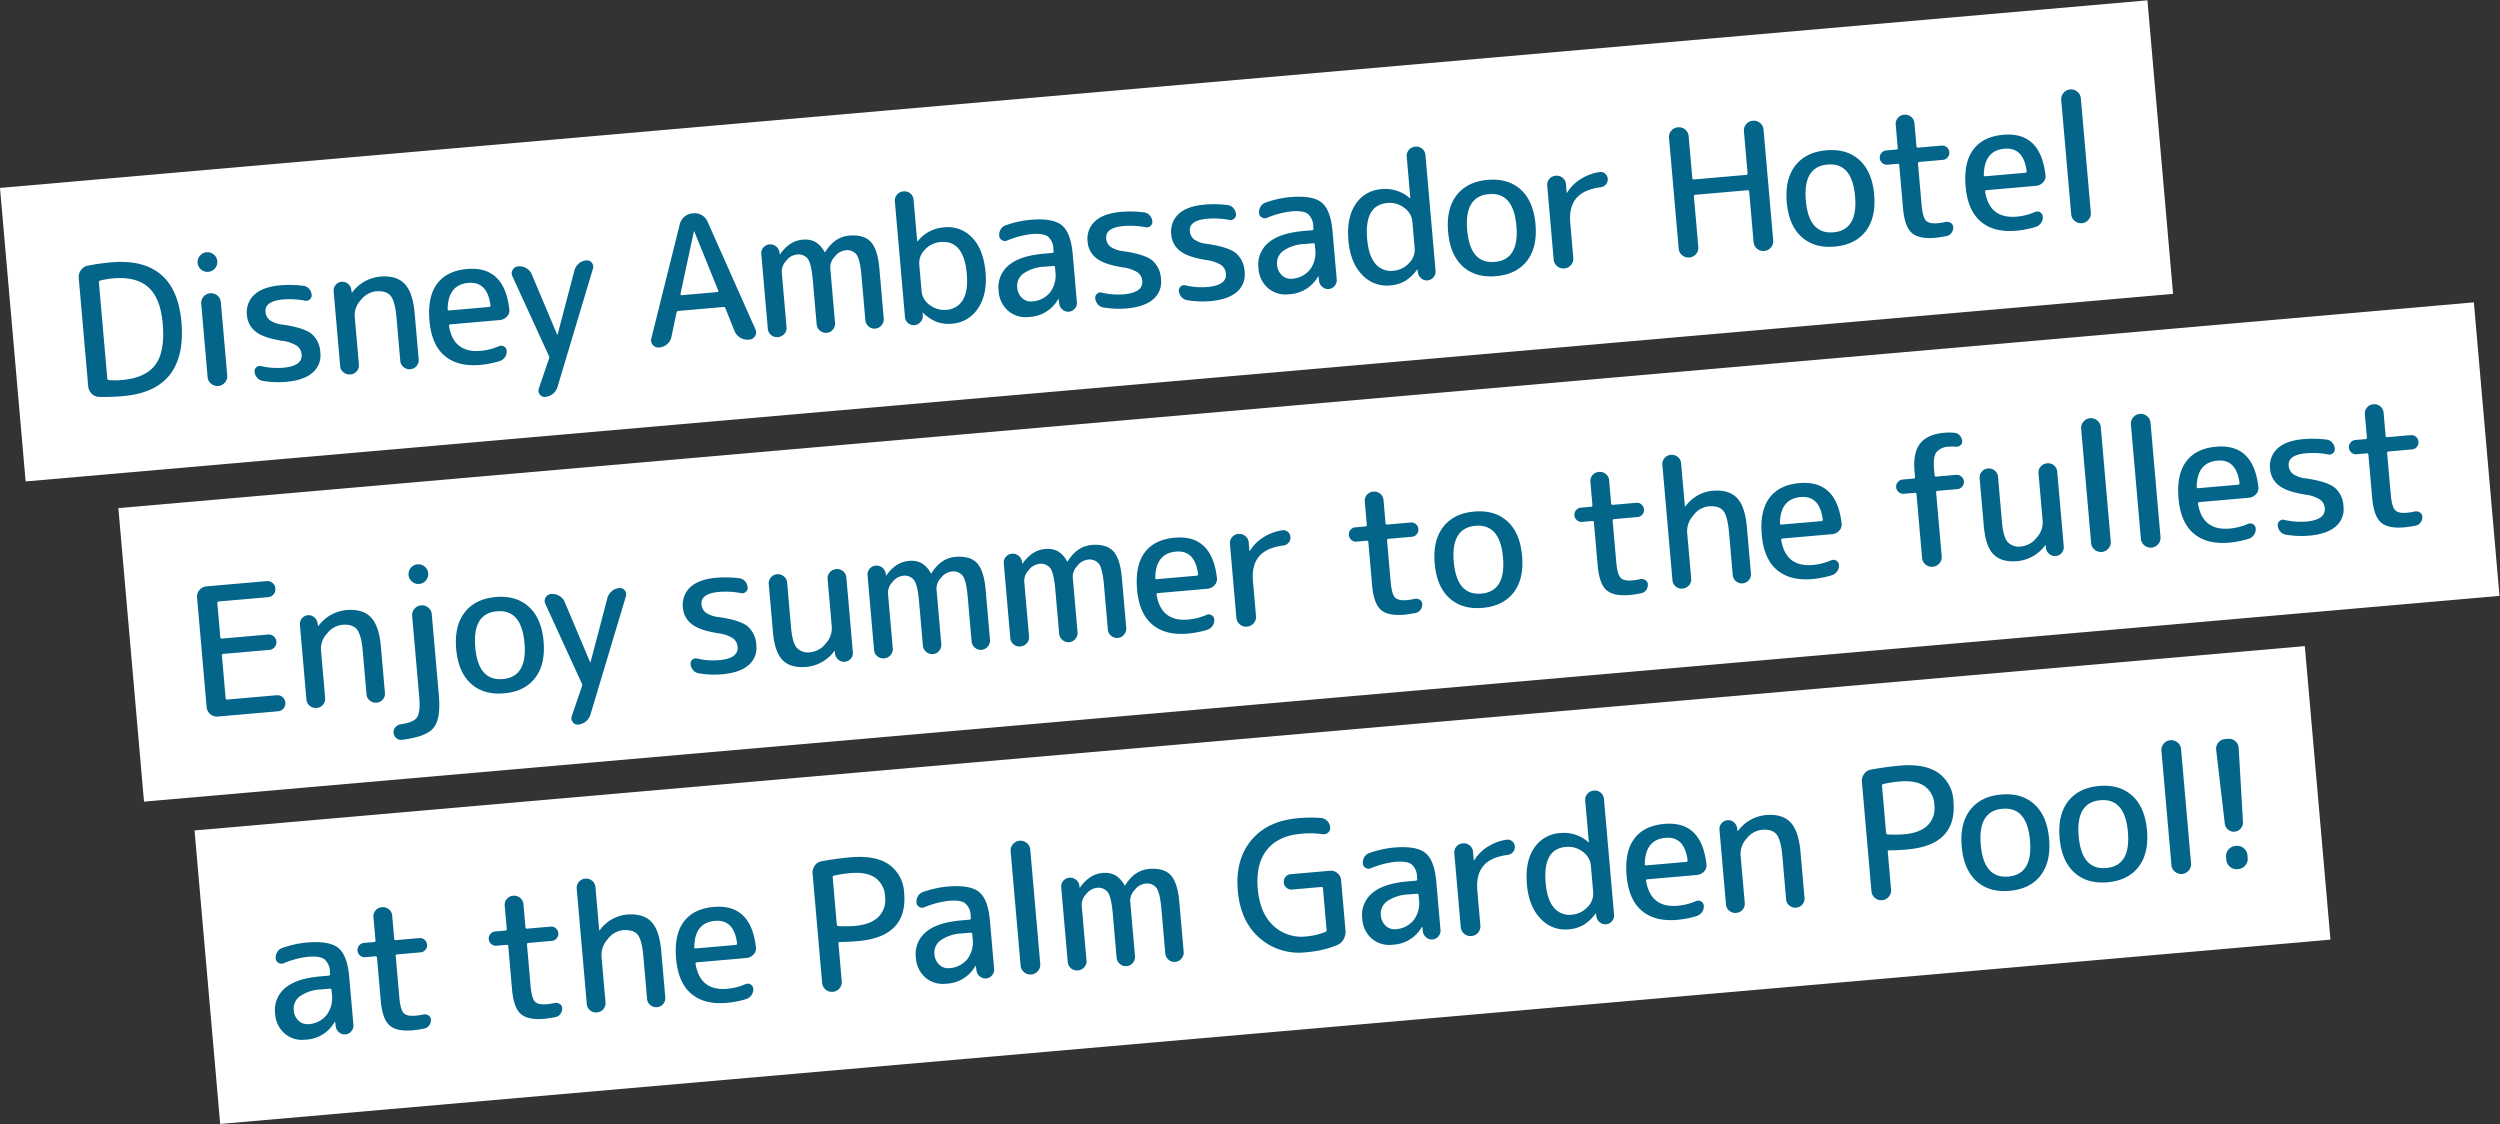 <svg xmlns="http://www.w3.org/2000/svg" width="670.207" height="301.323" viewBox="0 0 670.207 301.323">
  <rect x="0" y="0" width="670.207" height="301.323" fill="#333333" stroke="none"/>
  <g id="グループ_2007" data-name="グループ 2007" transform="translate(-29.863 -370.354)">
    <g id="グループ_2155" data-name="グループ 2155">
      <g id="グループ_1" data-name="グループ 1" transform="matrix(0.996, -0.087, 0.087, 0.996, 23.76, 421.797)">
        <g id="グループ_2151" data-name="グループ 2151">
          <rect id="長方形_1" data-name="長方形 1" width="578" height="79" transform="translate(6.173 -0.53)" fill="#fff"/>
          <path id="パス_32016" data-name="パス 32016" d="M9.216-30.432V-4.608a.454.454,0,0,0,.384.48,19.876,19.876,0,0,0,3.456.288q6.384,0,9.312-3.288T25.3-18q0-6.816-3-10.008T13.056-31.2a19.876,19.876,0,0,0-3.456.288A.454.454,0,0,0,9.216-30.432ZM6.672.144A2.98,2.98,0,0,1,4.7-.888a3.091,3.091,0,0,1-.768-2.088V-32.064A3.091,3.091,0,0,1,4.7-34.152a2.98,2.98,0,0,1,1.968-1.032,55.4,55.4,0,0,1,6.384-.336q8.5,0,12.888,4.392T30.336-18Q30.336.48,13.056.48A55.4,55.4,0,0,1,6.672.144Zm29.376-33.5a2.509,2.509,0,0,1,.792-1.872A2.572,2.572,0,0,1,38.688-36a2.572,2.572,0,0,1,1.848.768,2.509,2.509,0,0,1,.792,1.872,2.509,2.509,0,0,1-.792,1.872,2.572,2.572,0,0,1-1.848.768,2.572,2.572,0,0,1-1.848-.768A2.509,2.509,0,0,1,36.048-33.36ZM40.536-.768A2.572,2.572,0,0,1,38.688,0,2.572,2.572,0,0,1,36.84-.768a2.509,2.509,0,0,1-.792-1.872V-22.32a2.509,2.509,0,0,1,.792-1.872,2.572,2.572,0,0,1,1.848-.768,2.572,2.572,0,0,1,1.848.768,2.509,2.509,0,0,1,.792,1.872V-2.64A2.509,2.509,0,0,1,40.536-.768ZM56.88-10.56q-4.9-1.2-6.888-3.048A6.053,6.053,0,0,1,48-18.24a6.366,6.366,0,0,1,2.424-5.28q2.424-1.92,7.176-1.92a29.34,29.34,0,0,1,6.192.672,2.356,2.356,0,0,1,1.416.936,2.713,2.713,0,0,1,.552,1.656,1.379,1.379,0,0,1-.624,1.2,1.442,1.442,0,0,1-1.344.192A21.958,21.958,0,0,0,58.08-21.6q-5.04,0-5.04,2.88A3.1,3.1,0,0,0,54-16.368a7.505,7.505,0,0,0,3.36,1.488q5.52,1.3,7.44,3.1a6.925,6.925,0,0,1,1.92,5.3A5.987,5.987,0,0,1,64.2-1.368Q61.68.48,56.88.48a24.573,24.573,0,0,1-6.24-.816,2.475,2.475,0,0,1-1.392-.984,2.8,2.8,0,0,1-.528-1.656,1.351,1.351,0,0,1,.6-1.152,1.31,1.31,0,0,1,1.272-.192,18.863,18.863,0,0,0,5.808.96q5.28,0,5.28-3.12A3.089,3.089,0,0,0,60.624-8.9,9.6,9.6,0,0,0,56.88-10.56ZM76.032-.72A2.413,2.413,0,0,1,74.256,0a2.494,2.494,0,0,1-1.8-.72A2.374,2.374,0,0,1,71.712-2.5V-22.608a2.262,2.262,0,0,1,.7-1.656,2.262,2.262,0,0,1,1.656-.7,2.262,2.262,0,0,1,1.656.7,2.444,2.444,0,0,1,.744,1.656l.048.72a.042.042,0,0,0,.048.048.138.138,0,0,0,.1-.048,10.509,10.509,0,0,1,7.776-3.552q4.368,0,6.384,2.472t2.016,8.088V-2.448a2.357,2.357,0,0,1-.72,1.728A2.357,2.357,0,0,1,90.384,0a2.437,2.437,0,0,1-1.752-.72,2.319,2.319,0,0,1-.744-1.728V-14.16q0-4.32-1.056-5.88t-3.84-1.56a5.963,5.963,0,0,0-4.248,1.992,5.963,5.963,0,0,0-1.992,4.248V-2.5A2.413,2.413,0,0,1,76.032-.72ZM107.9-21.7q-5.472,0-6.144,6.48-.1.432.384.432H112.9q.384,0,.384-.432Q112.992-21.7,107.9-21.7ZM109.1.48q-6,0-9.24-3.264t-3.24-9.7q0-6.432,2.9-9.7T107.9-25.44q9.984,0,10.32,11.712a2.323,2.323,0,0,1-.816,1.92,2.94,2.94,0,0,1-2.016.768H102.1a.339.339,0,0,0-.384.384q.576,7.392,7.872,7.392a15.688,15.688,0,0,0,4.992-.816,1.443,1.443,0,0,1,1.344.192,1.379,1.379,0,0,1,.624,1.2,2.543,2.543,0,0,1-.576,1.632,2.751,2.751,0,0,1-1.488.96A25.146,25.146,0,0,1,109.1.48ZM127.68-.384l-7.872-22.08a1.725,1.725,0,0,1,.24-1.7,1.807,1.807,0,0,1,1.536-.792,3.59,3.59,0,0,1,2.16.7,3.4,3.4,0,0,1,1.3,1.8l5.376,16.656a.042.042,0,0,0,.048.048.042.042,0,0,0,.048-.048l6-16.752a3.784,3.784,0,0,1,1.344-1.752,3.477,3.477,0,0,1,2.064-.648,1.614,1.614,0,0,1,1.416.744,1.647,1.647,0,0,1,.168,1.608L129.264,8.208a3.8,3.8,0,0,1-3.5,2.352,1.56,1.56,0,0,1-1.368-.768,1.614,1.614,0,0,1-.168-1.584L127.68.384a.852.852,0,0,0,.1-.384A.852.852,0,0,0,127.68-.384Zm41.664-29.808L164.3-13.824a.265.265,0,0,0,.048.264.3.3,0,0,0,.24.12h9.6a.3.3,0,0,0,.24-.12.265.265,0,0,0,.048-.264l-5.04-16.368a.042.042,0,0,0-.048-.048A.042.042,0,0,0,169.344-30.192ZM157.344,0a1.9,1.9,0,0,1-1.608-.816,1.821,1.821,0,0,1-.264-1.776l10.272-29.856a3.682,3.682,0,0,1,1.392-1.872,3.717,3.717,0,0,1,2.208-.72h.288a3.685,3.685,0,0,1,2.232.72,3.728,3.728,0,0,1,1.368,1.872L183.5-2.592a1.82,1.82,0,0,1-.264,1.776A1.9,1.9,0,0,1,181.632,0h-.192a3.613,3.613,0,0,1-2.184-.72,3.728,3.728,0,0,1-1.368-1.872l-1.92-6.336q-.048-.384-.528-.384h-12.1a.483.483,0,0,0-.528.384L160.9-2.592a3.467,3.467,0,0,1-1.32,1.872A3.685,3.685,0,0,1,157.344,0Zm33.768-.72a2.494,2.494,0,0,1-1.8.72,2.413,2.413,0,0,1-1.776-.72,2.413,2.413,0,0,1-.72-1.776V-22.56a2.317,2.317,0,0,1,.7-1.7,2.317,2.317,0,0,1,1.7-.7,2.4,2.4,0,0,1,1.728.7,2.45,2.45,0,0,1,.768,1.7v.432a.042.042,0,0,0,.048.048q.1,0,.1-.048,2.832-3.312,6.24-3.312a6.045,6.045,0,0,1,3.408.864,6.9,6.9,0,0,1,2.256,2.928q0,.048.1.048a.138.138,0,0,0,.1-.048q2.832-3.792,6.72-3.792,3.936,0,5.64,2.136t1.7,7.464V-2.5a2.4,2.4,0,0,1-.744,1.752A2.4,2.4,0,0,1,215.52,0a2.319,2.319,0,0,1-1.728-.744,2.437,2.437,0,0,1-.72-1.752V-14.4q0-4.368-.816-5.784a3.186,3.186,0,0,0-3.024-1.416,4.191,4.191,0,0,0-2.856,1.44,4.123,4.123,0,0,0-1.464,2.88V-2.5a2.437,2.437,0,0,1-.72,1.752A2.319,2.319,0,0,1,202.464,0a2.4,2.4,0,0,1-1.752-.744,2.4,2.4,0,0,1-.744-1.752V-14.4q0-4.368-.816-5.784a3.186,3.186,0,0,0-3.024-1.416,4.113,4.113,0,0,0-2.832,1.44,4.149,4.149,0,0,0-1.44,2.88V-2.5A2.374,2.374,0,0,1,191.112-.72Zm37.656-15.36v7.2a5.073,5.073,0,0,0,1.848,3.84,6.309,6.309,0,0,0,4.392,1.68,5.37,5.37,0,0,0,4.584-2.256q1.656-2.256,1.656-6.864,0-9.12-6.24-9.12a6.309,6.309,0,0,0-4.392,1.68A5.073,5.073,0,0,0,228.768-16.08ZM227.76-.7a2.341,2.341,0,0,1-1.68.7,2.262,2.262,0,0,1-1.656-.7,2.262,2.262,0,0,1-.7-1.656V-33.5a2.374,2.374,0,0,1,.744-1.776,2.494,2.494,0,0,1,1.8-.72,2.413,2.413,0,0,1,1.776.72,2.413,2.413,0,0,1,.72,1.776v11.136a.042.042,0,0,0,.048.048.138.138,0,0,0,.1-.048,9.865,9.865,0,0,1,7.3-3.072,8.949,8.949,0,0,1,7.32,3.408q2.76,3.408,2.76,9.552,0,5.952-2.856,9.456a8.93,8.93,0,0,1-7.224,3.5,9.593,9.593,0,0,1-4.032-.792,11.157,11.157,0,0,1-3.5-2.76.138.138,0,0,0-.1-.048.042.042,0,0,0-.048.048v.72A2.4,2.4,0,0,1,227.76-.7Zm34.56-11.88a10.81,10.81,0,0,0-5.928,1.32A4.089,4.089,0,0,0,254.4-7.68a4.165,4.165,0,0,0,1.056,2.928A3.329,3.329,0,0,0,258-3.6a6.663,6.663,0,0,0,5.064-1.992,7.578,7.578,0,0,0,1.9-5.448v-1.152q0-.384-.432-.384ZM256.8.48a7.2,7.2,0,0,1-5.352-2.112A7.576,7.576,0,0,1,249.36-7.2a7.618,7.618,0,0,1,3.216-6.552q3.216-2.328,9.744-2.328h2.208a.382.382,0,0,0,.432-.432v-.528a4.439,4.439,0,0,0-1.2-3.552q-1.2-1.008-4.32-1.008a23.612,23.612,0,0,0-6.624,1.152,1.46,1.46,0,0,1-1.368-.216,1.424,1.424,0,0,1-.648-1.224,2.808,2.808,0,0,1,.576-1.728,2.437,2.437,0,0,1,1.488-.96,27.13,27.13,0,0,1,6.576-.864q6.048,0,8.3,2.16T270-15.36V-2.352A2.262,2.262,0,0,1,269.3-.7a2.262,2.262,0,0,1-1.656.7,2.262,2.262,0,0,1-1.656-.7,2.444,2.444,0,0,1-.744-1.656l-.048-1.2a.042.042,0,0,0-.048-.048q-.1,0-.1.048A9.38,9.38,0,0,1,256.8.48Zm26.352-11.04q-4.9-1.2-6.888-3.048a6.053,6.053,0,0,1-1.992-4.632,6.366,6.366,0,0,1,2.424-5.28q2.424-1.92,7.176-1.92a29.34,29.34,0,0,1,6.192.672,2.356,2.356,0,0,1,1.416.936,2.713,2.713,0,0,1,.552,1.656,1.379,1.379,0,0,1-.624,1.2,1.443,1.443,0,0,1-1.344.192,21.957,21.957,0,0,0-5.712-.816q-5.04,0-5.04,2.88a3.1,3.1,0,0,0,.96,2.352,7.505,7.505,0,0,0,3.36,1.488q5.52,1.3,7.44,3.1a6.925,6.925,0,0,1,1.92,5.3,5.987,5.987,0,0,1-2.52,5.112Q287.952.48,283.152.48a24.573,24.573,0,0,1-6.24-.816,2.475,2.475,0,0,1-1.392-.984,2.8,2.8,0,0,1-.528-1.656,1.351,1.351,0,0,1,.6-1.152,1.31,1.31,0,0,1,1.272-.192,18.863,18.863,0,0,0,5.808.96q5.28,0,5.28-3.12A3.089,3.089,0,0,0,286.9-8.9,9.6,9.6,0,0,0,283.152-10.56Zm22.512,0q-4.9-1.2-6.888-3.048a6.053,6.053,0,0,1-1.992-4.632,6.366,6.366,0,0,1,2.424-5.28q2.424-1.92,7.176-1.92a29.34,29.34,0,0,1,6.192.672,2.356,2.356,0,0,1,1.416.936,2.713,2.713,0,0,1,.552,1.656,1.379,1.379,0,0,1-.624,1.2,1.442,1.442,0,0,1-1.344.192,21.958,21.958,0,0,0-5.712-.816q-5.04,0-5.04,2.88a3.1,3.1,0,0,0,.96,2.352,7.505,7.505,0,0,0,3.36,1.488q5.52,1.3,7.44,3.1a6.925,6.925,0,0,1,1.92,5.3,5.987,5.987,0,0,1-2.52,5.112Q310.464.48,305.664.48a24.573,24.573,0,0,1-6.24-.816,2.475,2.475,0,0,1-1.392-.984,2.8,2.8,0,0,1-.528-1.656,1.351,1.351,0,0,1,.6-1.152,1.31,1.31,0,0,1,1.272-.192,18.863,18.863,0,0,0,5.808.96q5.28,0,5.28-3.12A3.089,3.089,0,0,0,309.408-8.9,9.6,9.6,0,0,0,305.664-10.56Zm26.592-2.016a10.81,10.81,0,0,0-5.928,1.32,4.089,4.089,0,0,0-1.992,3.576,4.165,4.165,0,0,0,1.056,2.928A3.329,3.329,0,0,0,327.936-3.6,6.663,6.663,0,0,0,333-5.592a7.578,7.578,0,0,0,1.9-5.448v-1.152q0-.384-.432-.384ZM326.736.48a7.2,7.2,0,0,1-5.352-2.112A7.576,7.576,0,0,1,319.3-7.2a7.618,7.618,0,0,1,3.216-6.552q3.216-2.328,9.744-2.328h2.208a.382.382,0,0,0,.432-.432v-.528a4.439,4.439,0,0,0-1.2-3.552q-1.2-1.008-4.32-1.008a23.612,23.612,0,0,0-6.624,1.152,1.46,1.46,0,0,1-1.368-.216,1.424,1.424,0,0,1-.648-1.224,2.808,2.808,0,0,1,.576-1.728,2.437,2.437,0,0,1,1.488-.96,27.13,27.13,0,0,1,6.576-.864q6.048,0,8.3,2.16t2.256,7.92V-2.352a2.262,2.262,0,0,1-.7,1.656,2.262,2.262,0,0,1-1.656.7,2.262,2.262,0,0,1-1.656-.7,2.444,2.444,0,0,1-.744-1.656l-.048-1.2a.042.042,0,0,0-.048-.048q-.1,0-.1.048A9.38,9.38,0,0,1,326.736.48ZM355.248-21.6q-6.24,0-6.24,9.12,0,4.608,1.656,6.864a5.37,5.37,0,0,0,4.584,2.256,6.309,6.309,0,0,0,4.392-1.68,5.073,5.073,0,0,0,1.848-3.84v-7.2a5.073,5.073,0,0,0-1.848-3.84A6.309,6.309,0,0,0,355.248-21.6ZM354.048.48a8.93,8.93,0,0,1-7.224-3.5q-2.856-3.5-2.856-9.456,0-6.144,2.76-9.552a8.949,8.949,0,0,1,7.32-3.408,9.865,9.865,0,0,1,7.3,3.072.138.138,0,0,0,.1.048.042.042,0,0,0,.048-.048V-33.5a2.374,2.374,0,0,1,.744-1.776,2.494,2.494,0,0,1,1.8-.72,2.413,2.413,0,0,1,1.776.72,2.413,2.413,0,0,1,.72,1.776V-2.352a2.262,2.262,0,0,1-.7,1.656,2.262,2.262,0,0,1-1.656.7,2.262,2.262,0,0,1-1.656-.7,2.444,2.444,0,0,1-.744-1.656l-.048-.72a.042.042,0,0,0-.048-.048.138.138,0,0,0-.1.048,11.157,11.157,0,0,1-3.5,2.76A9.593,9.593,0,0,1,354.048.48Zm35.136-12.96q0-9.12-6.624-9.12t-6.624,9.12q0,9.12,6.624,9.12T389.184-12.48ZM391.2-2.9Q388.08.48,382.56.48T373.92-2.9q-3.12-3.384-3.12-9.576t3.12-9.576q3.12-3.384,8.64-3.384t8.64,3.384q3.12,3.384,3.12,9.576T391.2-2.9ZM402.864-.768A2.547,2.547,0,0,1,400.992,0a2.547,2.547,0,0,1-1.872-.768,2.547,2.547,0,0,1-.768-1.872V-22.464a2.413,2.413,0,0,1,.72-1.776,2.413,2.413,0,0,1,1.776-.72,2.494,2.494,0,0,1,1.8.72,2.374,2.374,0,0,1,.744,1.776v2.256a.042.042,0,0,0,.048.048q.1,0,.1-.048a11.1,11.1,0,0,1,3.84-3.24,12.9,12.9,0,0,1,5.232-1.464,1.874,1.874,0,0,1,1.464.528,1.914,1.914,0,0,1,.6,1.44,1.992,1.992,0,0,1-.6,1.464,2.172,2.172,0,0,1-1.464.648q-4.608.192-6.792,2.376T403.632-12v9.36A2.547,2.547,0,0,1,402.864-.768Zm33.648,0A2.547,2.547,0,0,1,434.64,0a2.547,2.547,0,0,1-1.872-.768A2.547,2.547,0,0,1,432-2.64V-32.4a2.547,2.547,0,0,1,.768-1.872,2.547,2.547,0,0,1,1.872-.768,2.547,2.547,0,0,1,1.872.768,2.547,2.547,0,0,1,.768,1.872v11.232a.382.382,0,0,0,.432.432h14.016a.382.382,0,0,0,.432-.432V-32.4a2.547,2.547,0,0,1,.768-1.872,2.547,2.547,0,0,1,1.872-.768,2.547,2.547,0,0,1,1.872.768,2.547,2.547,0,0,1,.768,1.872V-2.64a2.547,2.547,0,0,1-.768,1.872A2.547,2.547,0,0,1,454.8,0a2.547,2.547,0,0,1-1.872-.768,2.547,2.547,0,0,1-.768-1.872V-16.176a.382.382,0,0,0-.432-.432H437.712a.382.382,0,0,0-.432.432V-2.64A2.547,2.547,0,0,1,436.512-.768ZM480.336-12.48q0-9.12-6.624-9.12t-6.624,9.12q0,9.12,6.624,9.12T480.336-12.48ZM482.352-2.9Q479.232.48,473.712.48T465.072-2.9q-3.12-3.384-3.12-9.576t3.12-9.576q3.12-3.384,8.64-3.384t8.64,3.384q3.12,3.384,3.12,9.576T482.352-2.9Zm7.392-17.256a1.818,1.818,0,0,1-1.368-.576,1.881,1.881,0,0,1-.552-1.344,1.881,1.881,0,0,1,.552-1.344A1.818,1.818,0,0,1,489.744-24h2.688a.382.382,0,0,0,.432-.432v-6.192a2.413,2.413,0,0,1,.72-1.776,2.413,2.413,0,0,1,1.776-.72,2.494,2.494,0,0,1,1.8.72,2.374,2.374,0,0,1,.744,1.776v6.192a.382.382,0,0,0,.432.432h6.288a1.819,1.819,0,0,1,1.368.576,1.882,1.882,0,0,1,.552,1.344,1.882,1.882,0,0,1-.552,1.344,1.819,1.819,0,0,1-1.368.576h-6.288a.382.382,0,0,0-.432.432V-8.64q0,3.264.768,4.272t3.072,1.008a14.931,14.931,0,0,0,2.112-.144,1.864,1.864,0,0,1,1.368.336,1.351,1.351,0,0,1,.6,1.152,2.293,2.293,0,0,1-.576,1.536,2.149,2.149,0,0,1-1.44.768q-2.016.192-3.024.192-4.416,0-6.168-1.872T492.864-8.16V-19.728a.382.382,0,0,0-.432-.432ZM521.376-21.7q-5.472,0-6.144,6.48-.1.432.384.432h10.752q.384,0,.384-.432Q526.464-21.7,521.376-21.7ZM522.576.48q-6,0-9.24-3.264t-3.24-9.7q0-6.432,2.9-9.7t8.376-3.264q9.984,0,10.32,11.712a2.323,2.323,0,0,1-.816,1.92,2.94,2.94,0,0,1-2.016.768h-13.3a.339.339,0,0,0-.384.384q.576,7.392,7.872,7.392a15.689,15.689,0,0,0,4.992-.816,1.443,1.443,0,0,1,1.344.192,1.379,1.379,0,0,1,.624,1.2,2.543,2.543,0,0,1-.576,1.632,2.751,2.751,0,0,1-1.488.96A25.146,25.146,0,0,1,522.576.48Zm19.56-1.248A2.572,2.572,0,0,1,540.288,0a2.572,2.572,0,0,1-1.848-.768,2.509,2.509,0,0,1-.792-1.872V-33.36a2.509,2.509,0,0,1,.792-1.872A2.572,2.572,0,0,1,540.288-36a2.572,2.572,0,0,1,1.848.768,2.509,2.509,0,0,1,.792,1.872V-2.64A2.509,2.509,0,0,1,542.136-.768Z" transform="translate(21.172 57.47)" fill="#026589"/>
        </g>
      </g>
      <g id="グループ_2" data-name="グループ 2" transform="matrix(0.996, -0.087, 0.087, 0.996, 55.494, 507.633)">
        <g id="グループ_2152" data-name="グループ 2152">
          <rect id="長方形_1-2" data-name="長方形 1" width="634" height="79" transform="translate(6.173 -0.53)" fill="#fff"/>
          <path id="パス_32017" data-name="パス 32017" d="M6.672,0a2.627,2.627,0,0,1-1.92-.816,2.627,2.627,0,0,1-.816-1.92V-32.3a2.627,2.627,0,0,1,.816-1.92,2.627,2.627,0,0,1,1.92-.816H22.9a2.088,2.088,0,0,1,1.536.624,2.088,2.088,0,0,1,.624,1.536,2.088,2.088,0,0,1-.624,1.536,2.088,2.088,0,0,1-1.536.624H9.648q-.432,0-.432.384v9.168a.382.382,0,0,0,.432.432H22.032a1.992,1.992,0,0,1,1.464.6,1.992,1.992,0,0,1,.6,1.464,1.992,1.992,0,0,1-.6,1.464,1.992,1.992,0,0,1-1.464.6H9.648a.382.382,0,0,0-.432.432V-4.752a.382.382,0,0,0,.432.432H22.9a2.088,2.088,0,0,1,1.536.624,2.088,2.088,0,0,1,.624,1.536,2.088,2.088,0,0,1-.624,1.536A2.088,2.088,0,0,1,22.9,0ZM35.088-.72A2.413,2.413,0,0,1,33.312,0a2.494,2.494,0,0,1-1.8-.72A2.374,2.374,0,0,1,30.768-2.5V-22.608a2.262,2.262,0,0,1,.7-1.656,2.262,2.262,0,0,1,1.656-.7,2.262,2.262,0,0,1,1.656.7,2.444,2.444,0,0,1,.744,1.656l.048.72a.042.042,0,0,0,.048.048.138.138,0,0,0,.1-.048,10.509,10.509,0,0,1,7.776-3.552q4.368,0,6.384,2.472t2.016,8.088V-2.448a2.357,2.357,0,0,1-.72,1.728A2.357,2.357,0,0,1,49.44,0a2.437,2.437,0,0,1-1.752-.72,2.319,2.319,0,0,1-.744-1.728V-14.16q0-4.32-1.056-5.88t-3.84-1.56A5.963,5.963,0,0,0,37.8-19.608a5.963,5.963,0,0,0-1.992,4.248V-2.5A2.413,2.413,0,0,1,35.088-.72ZM60.96-33.36a2.509,2.509,0,0,1,.792-1.872A2.572,2.572,0,0,1,63.6-36a2.572,2.572,0,0,1,1.848.768,2.509,2.509,0,0,1,.792,1.872,2.509,2.509,0,0,1-.792,1.872,2.572,2.572,0,0,1-1.848.768,2.572,2.572,0,0,1-1.848-.768A2.509,2.509,0,0,1,60.96-33.36ZM55.392,10.512A1.874,1.874,0,0,1,53.9,9.936a2.031,2.031,0,0,1-.624-1.488A1.954,1.954,0,0,1,53.9,6.984a2.263,2.263,0,0,1,1.488-.648q3.5-.192,4.536-1.512T60.96-.48V-22.32a2.509,2.509,0,0,1,.792-1.872A2.572,2.572,0,0,1,63.6-24.96a2.572,2.572,0,0,1,1.848.768,2.509,2.509,0,0,1,.792,1.872V-.48q0,6.24-2.136,8.5T55.392,10.512ZM90.336-12.48q0-9.12-6.624-9.12t-6.624,9.12q0,9.12,6.624,9.12T90.336-12.48ZM92.352-2.9Q89.232.48,83.712.48T75.072-2.9q-3.12-3.384-3.12-9.576t3.12-9.576q3.12-3.384,8.64-3.384t8.64,3.384q3.12,3.384,3.12,9.576T92.352-2.9Zm12.336,2.52-7.872-22.08a1.725,1.725,0,0,1,.24-1.7,1.807,1.807,0,0,1,1.536-.792,3.59,3.59,0,0,1,2.16.7,3.4,3.4,0,0,1,1.3,1.8l5.376,16.656a.042.042,0,0,0,.048.048.042.042,0,0,0,.048-.048l6-16.752a3.784,3.784,0,0,1,1.344-1.752,3.477,3.477,0,0,1,2.064-.648,1.614,1.614,0,0,1,1.416.744,1.647,1.647,0,0,1,.168,1.608L106.272,8.208a3.8,3.8,0,0,1-3.5,2.352,1.56,1.56,0,0,1-1.368-.768,1.614,1.614,0,0,1-.168-1.584L104.688.384a.852.852,0,0,0,.1-.384A.852.852,0,0,0,104.688-.384Zm37.68-10.176q-4.9-1.2-6.888-3.048a6.054,6.054,0,0,1-1.992-4.632,6.366,6.366,0,0,1,2.424-5.28q2.424-1.92,7.176-1.92a29.34,29.34,0,0,1,6.192.672,2.356,2.356,0,0,1,1.416.936,2.713,2.713,0,0,1,.552,1.656,1.379,1.379,0,0,1-.624,1.2,1.443,1.443,0,0,1-1.344.192,21.958,21.958,0,0,0-5.712-.816q-5.04,0-5.04,2.88a3.1,3.1,0,0,0,.96,2.352,7.505,7.505,0,0,0,3.36,1.488q5.52,1.3,7.44,3.1a6.925,6.925,0,0,1,1.92,5.3,5.987,5.987,0,0,1-2.52,5.112Q147.168.48,142.368.48a24.573,24.573,0,0,1-6.24-.816,2.475,2.475,0,0,1-1.392-.984,2.8,2.8,0,0,1-.528-1.656,1.351,1.351,0,0,1,.6-1.152,1.31,1.31,0,0,1,1.272-.192,18.863,18.863,0,0,0,5.808.96q5.28,0,5.28-3.12A3.089,3.089,0,0,0,146.112-8.9,9.6,9.6,0,0,0,142.368-10.56ZM165.12.48q-4.224,0-6.192-2.328T156.96-9.6V-22.512a2.357,2.357,0,0,1,.72-1.728,2.357,2.357,0,0,1,1.728-.72,2.437,2.437,0,0,1,1.752.72,2.319,2.319,0,0,1,.744,1.728V-10.32q0,3.984,1.056,5.472a4.11,4.11,0,0,0,3.6,1.488,5.963,5.963,0,0,0,4.248-1.992A5.963,5.963,0,0,0,172.8-9.6V-22.464a2.374,2.374,0,0,1,.744-1.776,2.494,2.494,0,0,1,1.8-.72,2.413,2.413,0,0,1,1.776.72,2.413,2.413,0,0,1,.72,1.776V-2.352a2.262,2.262,0,0,1-.7,1.656,2.262,2.262,0,0,1-1.656.7,2.342,2.342,0,0,1-1.68-.7,2.4,2.4,0,0,1-.768-1.656v-.72a.042.042,0,0,0-.048-.048.138.138,0,0,0-.1.048A10.509,10.509,0,0,1,165.12.48Zm22.728-1.2a2.494,2.494,0,0,1-1.8.72,2.413,2.413,0,0,1-1.776-.72,2.413,2.413,0,0,1-.72-1.776V-22.56a2.317,2.317,0,0,1,.7-1.7,2.317,2.317,0,0,1,1.7-.7,2.4,2.4,0,0,1,1.728.7,2.45,2.45,0,0,1,.768,1.7v.432a.042.042,0,0,0,.048.048q.1,0,.1-.048,2.832-3.312,6.24-3.312a6.045,6.045,0,0,1,3.408.864,6.9,6.9,0,0,1,2.256,2.928q0,.048.1.048a.138.138,0,0,0,.1-.048q2.832-3.792,6.72-3.792,3.936,0,5.64,2.136t1.7,7.464V-2.5a2.4,2.4,0,0,1-.744,1.752A2.4,2.4,0,0,1,212.256,0a2.319,2.319,0,0,1-1.728-.744,2.437,2.437,0,0,1-.72-1.752V-14.4q0-4.368-.816-5.784a3.186,3.186,0,0,0-3.024-1.416,4.191,4.191,0,0,0-2.856,1.44,4.123,4.123,0,0,0-1.464,2.88V-2.5a2.437,2.437,0,0,1-.72,1.752A2.319,2.319,0,0,1,199.2,0a2.4,2.4,0,0,1-1.752-.744A2.4,2.4,0,0,1,196.7-2.5V-14.4q0-4.368-.816-5.784a3.186,3.186,0,0,0-3.024-1.416,4.113,4.113,0,0,0-2.832,1.44,4.149,4.149,0,0,0-1.44,2.88V-2.5A2.374,2.374,0,0,1,187.848-.72Zm36.672,0a2.494,2.494,0,0,1-1.8.72,2.413,2.413,0,0,1-1.776-.72,2.413,2.413,0,0,1-.72-1.776V-22.56a2.317,2.317,0,0,1,.7-1.7,2.317,2.317,0,0,1,1.7-.7,2.4,2.4,0,0,1,1.728.7,2.45,2.45,0,0,1,.768,1.7v.432a.042.042,0,0,0,.048.048q.1,0,.1-.048,2.832-3.312,6.24-3.312a6.045,6.045,0,0,1,3.408.864,6.9,6.9,0,0,1,2.256,2.928q0,.048.1.048a.138.138,0,0,0,.1-.048q2.832-3.792,6.72-3.792,3.936,0,5.64,2.136t1.7,7.464V-2.5a2.4,2.4,0,0,1-.744,1.752A2.4,2.4,0,0,1,248.928,0,2.319,2.319,0,0,1,247.2-.744a2.437,2.437,0,0,1-.72-1.752V-14.4q0-4.368-.816-5.784A3.186,3.186,0,0,0,242.64-21.6a4.191,4.191,0,0,0-2.856,1.44,4.123,4.123,0,0,0-1.464,2.88V-2.5a2.437,2.437,0,0,1-.72,1.752A2.319,2.319,0,0,1,235.872,0a2.4,2.4,0,0,1-1.752-.744,2.4,2.4,0,0,1-.744-1.752V-14.4q0-4.368-.816-5.784a3.186,3.186,0,0,0-3.024-1.416,4.113,4.113,0,0,0-2.832,1.44,4.149,4.149,0,0,0-1.44,2.88V-2.5A2.374,2.374,0,0,1,224.52-.72ZM266.5-21.7q-5.472,0-6.144,6.48-.1.432.384.432h10.752q.384,0,.384-.432Q271.584-21.7,266.5-21.7ZM267.7.48q-6,0-9.24-3.264t-3.24-9.7q0-6.432,2.9-9.7T266.5-25.44q9.984,0,10.32,11.712a2.323,2.323,0,0,1-.816,1.92,2.94,2.94,0,0,1-2.016.768h-13.3a.339.339,0,0,0-.384.384q.576,7.392,7.872,7.392a15.689,15.689,0,0,0,4.992-.816,1.442,1.442,0,0,1,1.344.192,1.379,1.379,0,0,1,.624,1.2,2.543,2.543,0,0,1-.576,1.632,2.751,2.751,0,0,1-1.488.96A25.146,25.146,0,0,1,267.7.48ZM285.6-.768A2.547,2.547,0,0,1,283.728,0a2.547,2.547,0,0,1-1.872-.768,2.547,2.547,0,0,1-.768-1.872V-22.464a2.413,2.413,0,0,1,.72-1.776,2.413,2.413,0,0,1,1.776-.72,2.494,2.494,0,0,1,1.8.72,2.374,2.374,0,0,1,.744,1.776v2.256a.042.042,0,0,0,.048.048q.1,0,.1-.048a11.1,11.1,0,0,1,3.84-3.24,12.9,12.9,0,0,1,5.232-1.464,1.874,1.874,0,0,1,1.464.528,1.914,1.914,0,0,1,.6,1.44,1.992,1.992,0,0,1-.6,1.464,2.172,2.172,0,0,1-1.464.648q-4.608.192-6.792,2.376T286.368-12v9.36A2.547,2.547,0,0,1,285.6-.768ZM314.976-20.16a1.818,1.818,0,0,1-1.368-.576,1.881,1.881,0,0,1-.552-1.344,1.881,1.881,0,0,1,.552-1.344A1.818,1.818,0,0,1,314.976-24h2.688a.382.382,0,0,0,.432-.432v-6.192a2.413,2.413,0,0,1,.72-1.776,2.413,2.413,0,0,1,1.776-.72,2.494,2.494,0,0,1,1.8.72,2.374,2.374,0,0,1,.744,1.776v6.192a.382.382,0,0,0,.432.432h6.288a1.819,1.819,0,0,1,1.368.576,1.881,1.881,0,0,1,.552,1.344,1.881,1.881,0,0,1-.552,1.344,1.819,1.819,0,0,1-1.368.576h-6.288a.382.382,0,0,0-.432.432V-8.64q0,3.264.768,4.272t3.072,1.008a14.931,14.931,0,0,0,2.112-.144,1.864,1.864,0,0,1,1.368.336,1.351,1.351,0,0,1,.6,1.152A2.293,2.293,0,0,1,330.48-.48a2.149,2.149,0,0,1-1.44.768q-2.016.192-3.024.192-4.416,0-6.168-1.872T318.1-8.16V-19.728a.382.382,0,0,0-.432-.432Zm38.736,7.68q0-9.12-6.624-9.12t-6.624,9.12q0,9.12,6.624,9.12T353.712-12.48ZM355.728-2.9Q352.608.48,347.088.48T338.448-2.9q-3.12-3.384-3.12-9.576t3.12-9.576q3.12-3.384,8.64-3.384t8.64,3.384q3.12,3.384,3.12,9.576T355.728-2.9ZM375.7-20.16a1.818,1.818,0,0,1-1.368-.576,1.881,1.881,0,0,1-.552-1.344,1.881,1.881,0,0,1,.552-1.344A1.818,1.818,0,0,1,375.7-24h2.688a.382.382,0,0,0,.432-.432v-6.192a2.413,2.413,0,0,1,.72-1.776,2.413,2.413,0,0,1,1.776-.72,2.494,2.494,0,0,1,1.8.72,2.374,2.374,0,0,1,.744,1.776v6.192a.382.382,0,0,0,.432.432h6.288a1.819,1.819,0,0,1,1.368.576,1.881,1.881,0,0,1,.552,1.344,1.881,1.881,0,0,1-.552,1.344,1.819,1.819,0,0,1-1.368.576h-6.288a.382.382,0,0,0-.432.432V-8.64q0,3.264.768,4.272T387.7-3.36a14.931,14.931,0,0,0,2.112-.144,1.864,1.864,0,0,1,1.368.336,1.351,1.351,0,0,1,.6,1.152A2.293,2.293,0,0,1,391.2-.48a2.149,2.149,0,0,1-1.44.768q-2.016.192-3.024.192-4.416,0-6.168-1.872T378.816-8.16V-19.728a.382.382,0,0,0-.432-.432ZM402.744-.72a2.494,2.494,0,0,1-1.8.72,2.413,2.413,0,0,1-1.776-.72,2.413,2.413,0,0,1-.72-1.776V-33.5a2.413,2.413,0,0,1,.72-1.776,2.413,2.413,0,0,1,1.776-.72,2.494,2.494,0,0,1,1.8.72,2.374,2.374,0,0,1,.744,1.776v11.616a.042.042,0,0,0,.048.048.138.138,0,0,0,.1-.048,10.172,10.172,0,0,1,7.536-3.552q4.368,0,6.384,2.424t2.016,8.136V-2.448a2.357,2.357,0,0,1-.72,1.728A2.357,2.357,0,0,1,417.12,0a2.357,2.357,0,0,1-1.728-.72,2.357,2.357,0,0,1-.72-1.728V-13.92q0-4.464-1.056-5.952t-3.888-1.488a5.884,5.884,0,0,0-4.224,2.088,6.29,6.29,0,0,0-2.016,4.392V-2.5A2.374,2.374,0,0,1,402.744-.72ZM434.64-21.7q-5.472,0-6.144,6.48-.1.432.384.432h10.752q.384,0,.384-.432Q439.728-21.7,434.64-21.7ZM435.84.48q-6,0-9.24-3.264t-3.24-9.7q0-6.432,2.9-9.7t8.376-3.264q9.984,0,10.32,11.712a2.323,2.323,0,0,1-.816,1.92,2.94,2.94,0,0,1-2.016.768h-13.3a.339.339,0,0,0-.384.384q.576,7.392,7.872,7.392a15.688,15.688,0,0,0,4.992-.816,1.442,1.442,0,0,1,1.344.192,1.379,1.379,0,0,1,.624,1.2,2.543,2.543,0,0,1-.576,1.632,2.751,2.751,0,0,1-1.488.96A25.146,25.146,0,0,1,435.84.48Zm26.448-20.64a1.842,1.842,0,0,1-1.344-.576,1.842,1.842,0,0,1-.576-1.344,1.842,1.842,0,0,1,.576-1.344A1.842,1.842,0,0,1,462.288-24h2.928a.382.382,0,0,0,.432-.432V-25.92q0-4.992,2.16-7.3t6.72-2.3a16.407,16.407,0,0,1,2.688.24,2.1,2.1,0,0,1,1.344.84,2.517,2.517,0,0,1,.528,1.56,1.263,1.263,0,0,1-.576,1.08,1.523,1.523,0,0,1-1.248.264,10.786,10.786,0,0,0-1.776-.144,4.493,4.493,0,0,0-3.552,1.176q-1.008,1.176-1.008,4.344v1.728a.382.382,0,0,0,.432.432h5.328a1.842,1.842,0,0,1,1.344.576,1.842,1.842,0,0,1,.576,1.344,1.842,1.842,0,0,1-.576,1.344,1.842,1.842,0,0,1-1.344.576H471.36a.382.382,0,0,0-.432.432V-2.64a2.547,2.547,0,0,1-.768,1.872A2.547,2.547,0,0,1,468.288,0a2.547,2.547,0,0,1-1.872-.768,2.547,2.547,0,0,1-.768-1.872V-19.728a.382.382,0,0,0-.432-.432ZM491.04.48q-4.224,0-6.192-2.328T482.88-9.6V-22.512a2.357,2.357,0,0,1,.72-1.728,2.357,2.357,0,0,1,1.728-.72,2.437,2.437,0,0,1,1.752.72,2.319,2.319,0,0,1,.744,1.728V-10.32q0,3.984,1.056,5.472a4.11,4.11,0,0,0,3.6,1.488,5.963,5.963,0,0,0,4.248-1.992A5.963,5.963,0,0,0,498.72-9.6V-22.464a2.374,2.374,0,0,1,.744-1.776,2.494,2.494,0,0,1,1.8-.72,2.413,2.413,0,0,1,1.776.72,2.413,2.413,0,0,1,.72,1.776V-2.352a2.262,2.262,0,0,1-.7,1.656,2.262,2.262,0,0,1-1.656.7,2.342,2.342,0,0,1-1.68-.7,2.4,2.4,0,0,1-.768-1.656v-.72a.042.042,0,0,0-.048-.048.138.138,0,0,0-.1.048A10.51,10.51,0,0,1,491.04.48Zm24.6-1.248A2.572,2.572,0,0,1,513.792,0a2.572,2.572,0,0,1-1.848-.768,2.509,2.509,0,0,1-.792-1.872V-33.36a2.509,2.509,0,0,1,.792-1.872A2.571,2.571,0,0,1,513.792-36a2.572,2.572,0,0,1,1.848.768,2.509,2.509,0,0,1,.792,1.872V-2.64A2.509,2.509,0,0,1,515.64-.768Zm13.392,0A2.572,2.572,0,0,1,527.184,0a2.572,2.572,0,0,1-1.848-.768,2.509,2.509,0,0,1-.792-1.872V-33.36a2.509,2.509,0,0,1,.792-1.872A2.572,2.572,0,0,1,527.184-36a2.572,2.572,0,0,1,1.848.768,2.509,2.509,0,0,1,.792,1.872V-2.64A2.509,2.509,0,0,1,529.032-.768ZM546.816-21.7q-5.472,0-6.144,6.48-.1.432.384.432h10.752q.384,0,.384-.432Q551.9-21.7,546.816-21.7ZM548.016.48q-6,0-9.24-3.264t-3.24-9.7q0-6.432,2.9-9.7t8.376-3.264q9.984,0,10.32,11.712a2.323,2.323,0,0,1-.816,1.92,2.94,2.94,0,0,1-2.016.768h-13.3a.339.339,0,0,0-.384.384q.576,7.392,7.872,7.392a15.689,15.689,0,0,0,4.992-.816,1.443,1.443,0,0,1,1.344.192,1.379,1.379,0,0,1,.624,1.2,2.543,2.543,0,0,1-.576,1.632,2.751,2.751,0,0,1-1.488.96A25.146,25.146,0,0,1,548.016.48Zm21.552-11.04q-4.9-1.2-6.888-3.048a6.053,6.053,0,0,1-1.992-4.632,6.366,6.366,0,0,1,2.424-5.28q2.424-1.92,7.176-1.92a29.34,29.34,0,0,1,6.192.672,2.356,2.356,0,0,1,1.416.936,2.714,2.714,0,0,1,.552,1.656,1.379,1.379,0,0,1-.624,1.2,1.442,1.442,0,0,1-1.344.192,21.957,21.957,0,0,0-5.712-.816q-5.04,0-5.04,2.88a3.1,3.1,0,0,0,.96,2.352,7.5,7.5,0,0,0,3.36,1.488q5.52,1.3,7.44,3.1a6.925,6.925,0,0,1,1.92,5.3,5.987,5.987,0,0,1-2.52,5.112Q574.368.48,569.568.48a24.573,24.573,0,0,1-6.24-.816,2.475,2.475,0,0,1-1.392-.984,2.8,2.8,0,0,1-.528-1.656,1.351,1.351,0,0,1,.6-1.152,1.31,1.31,0,0,1,1.272-.192,18.863,18.863,0,0,0,5.808.96q5.28,0,5.28-3.12A3.089,3.089,0,0,0,573.312-8.9,9.6,9.6,0,0,0,569.568-10.56Zm14.592-9.6a1.819,1.819,0,0,1-1.368-.576,1.882,1.882,0,0,1-.552-1.344,1.882,1.882,0,0,1,.552-1.344A1.819,1.819,0,0,1,584.16-24h2.688a.382.382,0,0,0,.432-.432v-6.192A2.413,2.413,0,0,1,588-32.4a2.413,2.413,0,0,1,1.776-.72,2.494,2.494,0,0,1,1.8.72,2.374,2.374,0,0,1,.744,1.776v6.192a.382.382,0,0,0,.432.432h6.288a1.818,1.818,0,0,1,1.368.576,1.882,1.882,0,0,1,.552,1.344,1.882,1.882,0,0,1-.552,1.344,1.818,1.818,0,0,1-1.368.576h-6.288a.382.382,0,0,0-.432.432V-8.64q0,3.264.768,4.272T596.16-3.36a14.93,14.93,0,0,0,2.112-.144,1.864,1.864,0,0,1,1.368.336,1.351,1.351,0,0,1,.6,1.152,2.294,2.294,0,0,1-.576,1.536,2.149,2.149,0,0,1-1.44.768Q596.208.48,595.2.48q-4.416,0-6.168-1.872T587.28-8.16V-19.728a.382.382,0,0,0-.432-.432Z" transform="translate(21.172 57.468)" fill="#026589"/>
        </g>
      </g>
      <g id="グループ_2006" data-name="グループ 2006" transform="matrix(0.996, -0.087, 0.087, 0.996, 75.915, 594.045)">
        <g id="グループ_2153" data-name="グループ 2153">
          <g id="グループ_2154" data-name="グループ 2154">
            <rect id="長方形_1-3" data-name="長方形 1" width="568" height="79" transform="translate(6.173 -0.53)" fill="#fff"/>
            <path id="パス_32018" data-name="パス 32018" d="M15.216-12.576a10.81,10.81,0,0,0-5.928,1.32A4.089,4.089,0,0,0,7.3-7.68,4.165,4.165,0,0,0,8.352-4.752,3.329,3.329,0,0,0,10.9-3.6,6.663,6.663,0,0,0,15.96-5.592a7.578,7.578,0,0,0,1.9-5.448v-1.152q0-.384-.432-.384ZM9.7.48A7.2,7.2,0,0,1,4.344-1.632,7.576,7.576,0,0,1,2.256-7.2a7.618,7.618,0,0,1,3.216-6.552q3.216-2.328,9.744-2.328h2.208a.382.382,0,0,0,.432-.432v-.528a4.439,4.439,0,0,0-1.2-3.552q-1.2-1.008-4.32-1.008a23.612,23.612,0,0,0-6.624,1.152,1.46,1.46,0,0,1-1.368-.216A1.424,1.424,0,0,1,3.7-21.888a2.808,2.808,0,0,1,.576-1.728,2.437,2.437,0,0,1,1.488-.96,27.13,27.13,0,0,1,6.576-.864q6.048,0,8.3,2.16T22.9-15.36V-2.352A2.262,2.262,0,0,1,22.2-.7a2.262,2.262,0,0,1-1.656.7,2.262,2.262,0,0,1-1.656-.7,2.444,2.444,0,0,1-.744-1.656l-.048-1.2a.042.042,0,0,0-.048-.048q-.1,0-.1.048A9.38,9.38,0,0,1,9.7.48ZM27.648-20.16a1.819,1.819,0,0,1-1.368-.576,1.882,1.882,0,0,1-.552-1.344,1.882,1.882,0,0,1,.552-1.344A1.819,1.819,0,0,1,27.648-24h2.688a.382.382,0,0,0,.432-.432v-6.192a2.413,2.413,0,0,1,.72-1.776,2.413,2.413,0,0,1,1.776-.72,2.494,2.494,0,0,1,1.8.72,2.374,2.374,0,0,1,.744,1.776v6.192A.382.382,0,0,0,36.24-24h6.288a1.819,1.819,0,0,1,1.368.576,1.882,1.882,0,0,1,.552,1.344,1.882,1.882,0,0,1-.552,1.344,1.819,1.819,0,0,1-1.368.576H36.24a.382.382,0,0,0-.432.432V-8.64q0,3.264.768,4.272T39.648-3.36A14.931,14.931,0,0,0,41.76-3.5a1.864,1.864,0,0,1,1.368.336,1.351,1.351,0,0,1,.6,1.152A2.293,2.293,0,0,1,43.152-.48a2.149,2.149,0,0,1-1.44.768Q39.7.48,38.688.48q-4.416,0-6.168-1.872T30.768-8.16V-19.728a.382.382,0,0,0-.432-.432Zm35.328,0a1.819,1.819,0,0,1-1.368-.576,1.882,1.882,0,0,1-.552-1.344,1.882,1.882,0,0,1,.552-1.344A1.819,1.819,0,0,1,62.976-24h2.688a.382.382,0,0,0,.432-.432v-6.192a2.413,2.413,0,0,1,.72-1.776,2.413,2.413,0,0,1,1.776-.72,2.494,2.494,0,0,1,1.8.72,2.374,2.374,0,0,1,.744,1.776v6.192a.382.382,0,0,0,.432.432h6.288a1.819,1.819,0,0,1,1.368.576,1.882,1.882,0,0,1,.552,1.344,1.882,1.882,0,0,1-.552,1.344,1.819,1.819,0,0,1-1.368.576H71.568a.382.382,0,0,0-.432.432V-8.64q0,3.264.768,4.272T74.976-3.36A14.931,14.931,0,0,0,77.088-3.5a1.864,1.864,0,0,1,1.368.336,1.351,1.351,0,0,1,.6,1.152A2.293,2.293,0,0,1,78.48-.48a2.149,2.149,0,0,1-1.44.768Q75.024.48,74.016.48,69.6.48,67.848-1.392T66.1-8.16V-19.728a.382.382,0,0,0-.432-.432ZM90.024-.72a2.494,2.494,0,0,1-1.8.72,2.413,2.413,0,0,1-1.776-.72,2.413,2.413,0,0,1-.72-1.776V-33.5a2.413,2.413,0,0,1,.72-1.776A2.413,2.413,0,0,1,88.224-36a2.494,2.494,0,0,1,1.8.72,2.374,2.374,0,0,1,.744,1.776v11.616a.042.042,0,0,0,.048.048.138.138,0,0,0,.1-.048,10.172,10.172,0,0,1,7.536-3.552q4.368,0,6.384,2.424t2.016,8.136V-2.448a2.357,2.357,0,0,1-.72,1.728A2.357,2.357,0,0,1,104.4,0a2.357,2.357,0,0,1-1.728-.72,2.357,2.357,0,0,1-.72-1.728V-13.92q0-4.464-1.056-5.952T97.008-21.36a5.884,5.884,0,0,0-4.224,2.088,6.29,6.29,0,0,0-2.016,4.392V-2.5A2.374,2.374,0,0,1,90.024-.72ZM121.92-21.7q-5.472,0-6.144,6.48-.1.432.384.432h10.752q.384,0,.384-.432Q127.008-21.7,121.92-21.7ZM123.12.48q-6,0-9.24-3.264t-3.24-9.7q0-6.432,2.9-9.7t8.376-3.264q9.984,0,10.32,11.712a2.323,2.323,0,0,1-.816,1.92,2.94,2.94,0,0,1-2.016.768h-13.3a.339.339,0,0,0-.384.384q.576,7.392,7.872,7.392a15.688,15.688,0,0,0,4.992-.816,1.442,1.442,0,0,1,1.344.192,1.379,1.379,0,0,1,.624,1.2,2.543,2.543,0,0,1-.576,1.632A2.751,2.751,0,0,1,128.5-.1,25.146,25.146,0,0,1,123.12.48Zm31.248-31.008V-17.9a.469.469,0,0,0,.432.48,32.491,32.491,0,0,0,4.368.336q4.224,0,6.48-1.848a6.463,6.463,0,0,0,2.256-5.3A6.386,6.386,0,0,0,165.7-29.5q-2.208-1.8-6.528-1.8a31.623,31.623,0,0,0-4.368.288A.469.469,0,0,0,154.368-30.528ZM153.6-.768A2.547,2.547,0,0,1,151.728,0a2.547,2.547,0,0,1-1.872-.768,2.547,2.547,0,0,1-.768-1.872V-32.064a3.118,3.118,0,0,1,.768-2.064,2.722,2.722,0,0,1,1.92-1.008q4.08-.384,7.872-.384,6.624,0,10.032,2.808a9.769,9.769,0,0,1,3.408,7.992q0,11.76-13.44,11.76-2.832,0-4.9-.192a.339.339,0,0,0-.384.384V-2.64A2.547,2.547,0,0,1,153.6-.768Zm34.08-11.808a10.81,10.81,0,0,0-5.928,1.32A4.089,4.089,0,0,0,179.76-7.68a4.165,4.165,0,0,0,1.056,2.928A3.329,3.329,0,0,0,183.36-3.6a6.663,6.663,0,0,0,5.064-1.992,7.578,7.578,0,0,0,1.9-5.448v-1.152q0-.384-.432-.384ZM182.16.48a7.2,7.2,0,0,1-5.352-2.112A7.576,7.576,0,0,1,174.72-7.2a7.618,7.618,0,0,1,3.216-6.552q3.216-2.328,9.744-2.328h2.208a.382.382,0,0,0,.432-.432v-.528a4.439,4.439,0,0,0-1.2-3.552q-1.2-1.008-4.32-1.008a23.612,23.612,0,0,0-6.624,1.152,1.46,1.46,0,0,1-1.368-.216,1.424,1.424,0,0,1-.648-1.224,2.808,2.808,0,0,1,.576-1.728,2.437,2.437,0,0,1,1.488-.96,27.13,27.13,0,0,1,6.576-.864q6.048,0,8.3,2.16t2.256,7.92V-2.352a2.262,2.262,0,0,1-.7,1.656,2.262,2.262,0,0,1-1.656.7,2.262,2.262,0,0,1-1.656-.7,2.444,2.444,0,0,1-.744-1.656l-.048-1.2a.042.042,0,0,0-.048-.048q-.1,0-.1.048A9.38,9.38,0,0,1,182.16.48ZM207-.768A2.572,2.572,0,0,1,205.152,0,2.572,2.572,0,0,1,203.3-.768a2.509,2.509,0,0,1-.792-1.872V-33.36a2.509,2.509,0,0,1,.792-1.872A2.572,2.572,0,0,1,205.152-36a2.572,2.572,0,0,1,1.848.768,2.509,2.509,0,0,1,.792,1.872V-2.64A2.509,2.509,0,0,1,207-.768Zm12.48.048a2.494,2.494,0,0,1-1.8.72A2.413,2.413,0,0,1,215.9-.72a2.413,2.413,0,0,1-.72-1.776V-22.56a2.317,2.317,0,0,1,.7-1.7,2.317,2.317,0,0,1,1.7-.7,2.4,2.4,0,0,1,1.728.7,2.45,2.45,0,0,1,.768,1.7v.432a.042.042,0,0,0,.048.048q.1,0,.1-.048,2.832-3.312,6.24-3.312a6.045,6.045,0,0,1,3.408.864,6.9,6.9,0,0,1,2.256,2.928q0,.048.1.048a.138.138,0,0,0,.1-.048q2.832-3.792,6.72-3.792,3.936,0,5.64,2.136t1.7,7.464V-2.5a2.4,2.4,0,0,1-.744,1.752A2.4,2.4,0,0,1,243.888,0a2.319,2.319,0,0,1-1.728-.744,2.437,2.437,0,0,1-.72-1.752V-14.4q0-4.368-.816-5.784A3.186,3.186,0,0,0,237.6-21.6a4.191,4.191,0,0,0-2.856,1.44,4.123,4.123,0,0,0-1.464,2.88V-2.5a2.437,2.437,0,0,1-.72,1.752A2.319,2.319,0,0,1,230.832,0a2.4,2.4,0,0,1-1.752-.744,2.4,2.4,0,0,1-.744-1.752V-14.4q0-4.368-.816-5.784A3.186,3.186,0,0,0,224.5-21.6a4.113,4.113,0,0,0-2.832,1.44,4.149,4.149,0,0,0-1.44,2.88V-2.5A2.374,2.374,0,0,1,219.48-.72ZM279.072.48a16.034,16.034,0,0,1-12.1-4.9q-4.7-4.9-4.7-13.1,0-8.352,4.752-13.176t13.008-4.824a37.14,37.14,0,0,1,6.192.48,2.656,2.656,0,0,1,1.584.96,2.735,2.735,0,0,1,.624,1.776,1.574,1.574,0,0,1-.672,1.32,1.715,1.715,0,0,1-1.488.312,24.25,24.25,0,0,0-5.76-.624q-6.192,0-9.528,3.528T267.648-17.52q0,6.432,3.264,10.1a11,11,0,0,0,8.64,3.672,17.527,17.527,0,0,0,5.184-.768q.336-.048.336-.48V-16.176a.382.382,0,0,0-.432-.432h-7.824a1.992,1.992,0,0,1-1.464-.6,1.992,1.992,0,0,1-.6-1.464,1.992,1.992,0,0,1,.6-1.464,1.992,1.992,0,0,1,1.464-.6h10.56a2.627,2.627,0,0,1,1.92.816,2.627,2.627,0,0,1,.816,1.92V-4.416a3.99,3.99,0,0,1-.7,2.28A3.522,3.522,0,0,1,287.568-.72,27.8,27.8,0,0,1,279.072.48Zm28.752-13.056a10.81,10.81,0,0,0-5.928,1.32A4.089,4.089,0,0,0,299.9-7.68a4.165,4.165,0,0,0,1.056,2.928A3.329,3.329,0,0,0,303.5-3.6a6.663,6.663,0,0,0,5.064-1.992,7.578,7.578,0,0,0,1.9-5.448v-1.152q0-.384-.432-.384ZM302.3.48a7.2,7.2,0,0,1-5.352-2.112A7.576,7.576,0,0,1,294.864-7.2a7.618,7.618,0,0,1,3.216-6.552q3.216-2.328,9.744-2.328h2.208a.382.382,0,0,0,.432-.432v-.528a4.439,4.439,0,0,0-1.2-3.552q-1.2-1.008-4.32-1.008a23.612,23.612,0,0,0-6.624,1.152,1.46,1.46,0,0,1-1.368-.216,1.424,1.424,0,0,1-.648-1.224,2.808,2.808,0,0,1,.576-1.728,2.437,2.437,0,0,1,1.488-.96,27.13,27.13,0,0,1,6.576-.864q6.048,0,8.3,2.16t2.256,7.92V-2.352a2.262,2.262,0,0,1-.7,1.656,2.262,2.262,0,0,1-1.656.7A2.262,2.262,0,0,1,311.5-.7a2.444,2.444,0,0,1-.744-1.656l-.048-1.2a.042.042,0,0,0-.048-.048q-.1,0-.1.048A9.38,9.38,0,0,1,302.3.48ZM325.488-.768A2.547,2.547,0,0,1,323.616,0a2.547,2.547,0,0,1-1.872-.768,2.547,2.547,0,0,1-.768-1.872V-22.464a2.413,2.413,0,0,1,.72-1.776,2.413,2.413,0,0,1,1.776-.72,2.494,2.494,0,0,1,1.8.72,2.374,2.374,0,0,1,.744,1.776v2.256a.042.042,0,0,0,.048.048q.1,0,.1-.048a11.1,11.1,0,0,1,3.84-3.24,12.9,12.9,0,0,1,5.232-1.464,1.874,1.874,0,0,1,1.464.528,1.914,1.914,0,0,1,.6,1.44,1.992,1.992,0,0,1-.6,1.464,2.172,2.172,0,0,1-1.464.648q-4.608.192-6.792,2.376T326.256-12v9.36A2.547,2.547,0,0,1,325.488-.768ZM350.928-21.6q-6.24,0-6.24,9.12,0,4.608,1.656,6.864a5.37,5.37,0,0,0,4.584,2.256,6.309,6.309,0,0,0,4.392-1.68,5.073,5.073,0,0,0,1.848-3.84v-7.2a5.073,5.073,0,0,0-1.848-3.84A6.309,6.309,0,0,0,350.928-21.6ZM349.728.48a8.93,8.93,0,0,1-7.224-3.5q-2.856-3.5-2.856-9.456,0-6.144,2.76-9.552a8.949,8.949,0,0,1,7.32-3.408,9.865,9.865,0,0,1,7.3,3.072.138.138,0,0,0,.1.048.042.042,0,0,0,.048-.048V-33.5a2.374,2.374,0,0,1,.744-1.776,2.494,2.494,0,0,1,1.8-.72,2.413,2.413,0,0,1,1.776.72,2.413,2.413,0,0,1,.72,1.776V-2.352a2.262,2.262,0,0,1-.7,1.656,2.262,2.262,0,0,1-1.656.7A2.262,2.262,0,0,1,358.2-.7a2.444,2.444,0,0,1-.744-1.656l-.048-.72a.042.042,0,0,0-.048-.048.138.138,0,0,0-.1.048,11.157,11.157,0,0,1-3.5,2.76A9.593,9.593,0,0,1,349.728.48ZM377.76-21.7q-5.472,0-6.144,6.48-.1.432.384.432h10.752q.384,0,.384-.432Q382.848-21.7,377.76-21.7ZM378.96.48q-6,0-9.24-3.264t-3.24-9.7q0-6.432,2.9-9.7t8.376-3.264q9.984,0,10.32,11.712a2.323,2.323,0,0,1-.816,1.92,2.94,2.94,0,0,1-2.016.768h-13.3a.339.339,0,0,0-.384.384q.576,7.392,7.872,7.392a15.688,15.688,0,0,0,4.992-.816,1.442,1.442,0,0,1,1.344.192,1.379,1.379,0,0,1,.624,1.2,2.543,2.543,0,0,1-.576,1.632,2.751,2.751,0,0,1-1.488.96A25.146,25.146,0,0,1,378.96.48Zm17.712-1.2A2.413,2.413,0,0,1,394.9,0a2.494,2.494,0,0,1-1.8-.72,2.374,2.374,0,0,1-.744-1.776V-22.608a2.262,2.262,0,0,1,.7-1.656,2.262,2.262,0,0,1,1.656-.7,2.262,2.262,0,0,1,1.656.7,2.444,2.444,0,0,1,.744,1.656l.048.72a.042.042,0,0,0,.048.048.138.138,0,0,0,.1-.048,10.51,10.51,0,0,1,7.776-3.552q4.368,0,6.384,2.472t2.016,8.088V-2.448a2.357,2.357,0,0,1-.72,1.728,2.357,2.357,0,0,1-1.728.72,2.437,2.437,0,0,1-1.752-.72,2.319,2.319,0,0,1-.744-1.728V-14.16q0-4.32-1.056-5.88t-3.84-1.56a5.963,5.963,0,0,0-4.248,1.992,5.963,5.963,0,0,0-1.992,4.248V-2.5A2.413,2.413,0,0,1,396.672-.72ZM436.8-30.528V-17.9a.469.469,0,0,0,.432.48,32.49,32.49,0,0,0,4.368.336q4.224,0,6.48-1.848a6.463,6.463,0,0,0,2.256-5.3,6.386,6.386,0,0,0-2.208-5.256q-2.208-1.8-6.528-1.8a31.622,31.622,0,0,0-4.368.288A.469.469,0,0,0,436.8-30.528Zm-.768,29.76A2.547,2.547,0,0,1,434.16,0a2.547,2.547,0,0,1-1.872-.768,2.547,2.547,0,0,1-.768-1.872V-32.064a3.118,3.118,0,0,1,.768-2.064,2.722,2.722,0,0,1,1.92-1.008q4.08-.384,7.872-.384,6.624,0,10.032,2.808a9.769,9.769,0,0,1,3.408,7.992q0,11.76-13.44,11.76-2.832,0-4.9-.192a.339.339,0,0,0-.384.384V-2.64A2.547,2.547,0,0,1,436.032-.768ZM475.056-12.48q0-9.12-6.624-9.12t-6.624,9.12q0,9.12,6.624,9.12T475.056-12.48ZM477.072-2.9Q473.952.48,468.432.48T459.792-2.9q-3.12-3.384-3.12-9.576t3.12-9.576q3.12-3.384,8.64-3.384t8.64,3.384q3.12,3.384,3.12,9.576T477.072-2.9Zm24.336-9.576q0-9.12-6.624-9.12t-6.624,9.12q0,9.12,6.624,9.12T501.408-12.48ZM503.424-2.9Q500.3.48,494.784.48T486.144-2.9q-3.12-3.384-3.12-9.576t3.12-9.576q3.12-3.384,8.64-3.384t8.64,3.384q3.12,3.384,3.12,9.576T503.424-2.9Zm13.32,2.136A2.572,2.572,0,0,1,514.9,0a2.572,2.572,0,0,1-1.848-.768,2.509,2.509,0,0,1-.792-1.872V-33.36a2.509,2.509,0,0,1,.792-1.872A2.572,2.572,0,0,1,514.9-36a2.572,2.572,0,0,1,1.848.768,2.509,2.509,0,0,1,.792,1.872V-2.64A2.509,2.509,0,0,1,516.744-.768Zm14.88-10.008a2.317,2.317,0,0,1-1.7.7,2.317,2.317,0,0,1-1.7-.7,2.5,2.5,0,0,1-.744-1.7L526.9-32.3a2.5,2.5,0,0,1,.744-1.92,2.55,2.55,0,0,1,1.9-.816h.768a2.55,2.55,0,0,1,1.9.816,2.5,2.5,0,0,1,.744,1.92l-.576,19.824A2.5,2.5,0,0,1,531.624-10.776Zm-1.56,4.536a2.627,2.627,0,0,1,1.92.816A2.627,2.627,0,0,1,532.8-3.5v.768a2.627,2.627,0,0,1-.816,1.92,2.627,2.627,0,0,1-1.92.816h-.288a2.627,2.627,0,0,1-1.92-.816,2.627,2.627,0,0,1-.816-1.92V-3.5a2.627,2.627,0,0,1,.816-1.92,2.627,2.627,0,0,1,1.92-.816Z" transform="translate(21.172 57.47)" fill="#026589"/>
          </g>
        </g>
      </g>
    </g>
  </g>
</svg>

